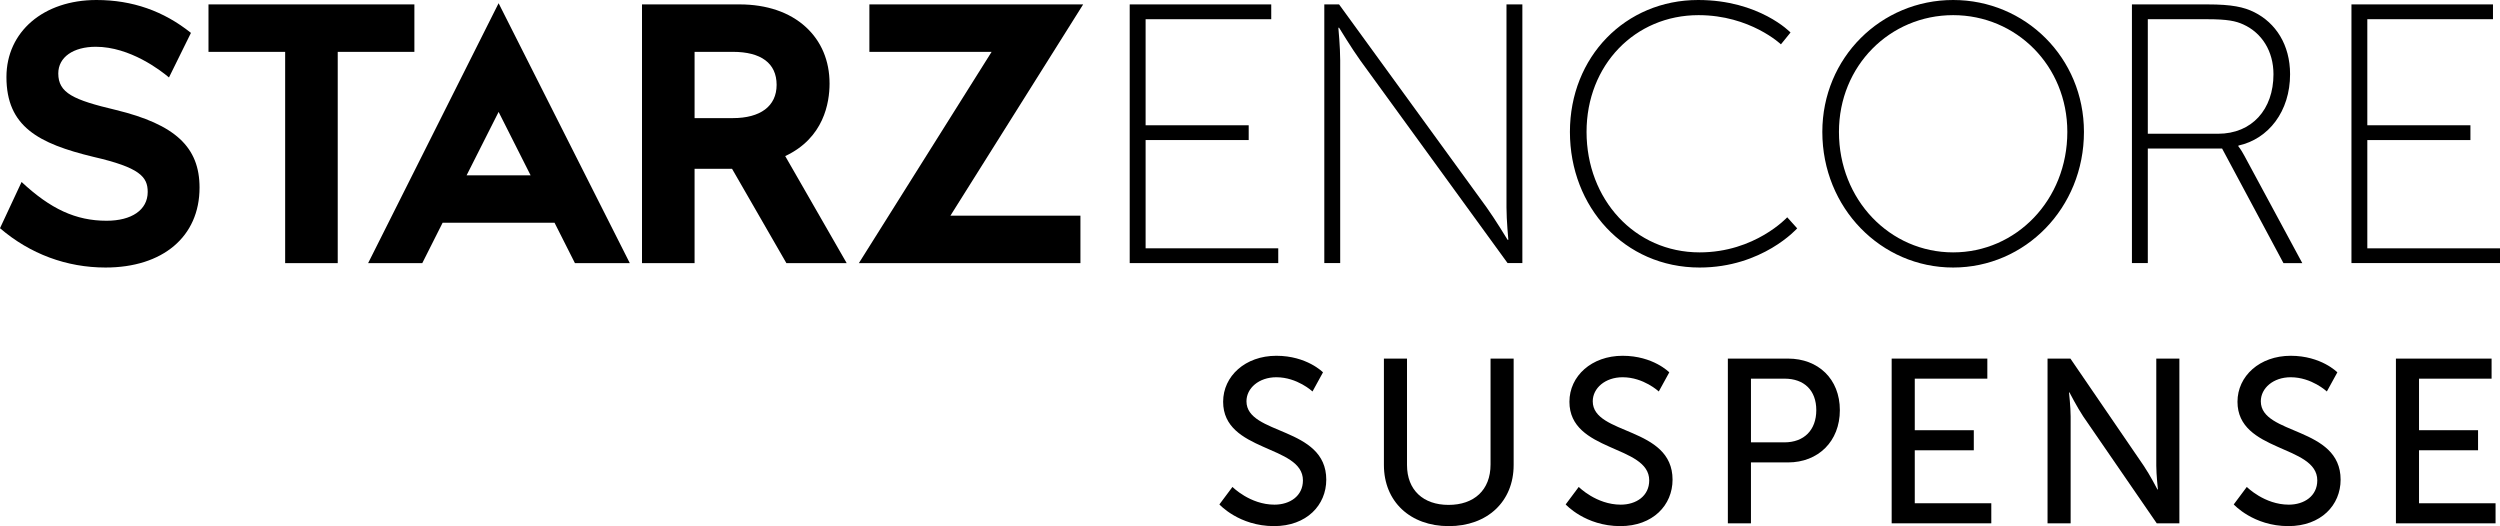 <?xml version="1.0" encoding="UTF-8" standalone="no"?>
<!-- Created with Inkscape (http://www.inkscape.org/) -->

<svg
   width="933.773"
   height="196.513"
   id="svg2"
   version="1.1"
   xmlns="http://www.w3.org/2000/svg"
   xmlns:svg="http://www.w3.org/2000/svg"
   xmlns:rdf="http://www.w3.org/1999/02/22-rdf-syntax-ns#"
   xmlns:cc="http://creativecommons.org/ns#"
   xmlns:dc="http://purl.org/dc/elements/1.1/">
  <defs
     id="defs4">
    <clipPath
       clipPathUnits="userSpaceOnUse"
       id="clipPath12">
      <g
         id="g13">
        <path
           d="M 0,196.433 H 952.706 V -4.04e-6 H 0 Z"
           id="path12"
           style="stroke-width:0.199" />
      </g>
    </clipPath>
    <clipPath
       clipPathUnits="userSpaceOnUse"
       id="clipPath13">
      <g
         id="g14">
        <path
           d="M 0,196.433 H 952.706 V -4.04e-6 H 0 Z"
           id="path13"
           style="stroke-width:0.199" />
      </g>
    </clipPath>
  </defs>
  <path
     d="m 460.339,181.871 c 0,0 6.537,6.623 15.689,6.623 5.75,0 10.631,-3.223 10.631,-9.063 0,-13.335 -29.807,-10.459 -29.807,-29.371 0,-9.587 8.281,-17.171 19.872,-17.171 11.416,0 17.428,6.187 17.428,6.187 l -3.921,7.147 c 0,0 -5.664,-5.315 -13.508,-5.315 -6.537,0 -11.156,4.097 -11.156,8.976 0,12.724 29.807,9.327 29.807,29.284 0,9.499 -7.322,17.343 -19.522,17.343 -13.074,0 -20.397,-8.105 -20.397,-8.105 l 4.883,-6.537"
     style="fill:#000000;fill-opacity:1;fill-rule:nonzero;stroke:none;stroke-width:0.199"
     id="path22"
     clip-path="none" />
  <path
     d="m 516.903,133.937 h 8.627 v 39.743 c 0,9.412 6.102,14.903 15.514,14.903 9.502,0 15.689,-5.491 15.689,-15.078 v -39.568 h 8.629 v 39.743 c 0,13.682 -9.849,22.833 -24.23,22.833 -14.381,0 -24.228,-9.151 -24.228,-22.833 v -39.743"
     style="fill:#000000;fill-opacity:1;fill-rule:nonzero;stroke:none;stroke-width:0.199"
     id="path24"
     clip-path="none" />
  <path
     d="m 589.679,181.871 c 0,0 6.537,6.623 15.689,6.623 5.752,0 10.631,-3.223 10.631,-9.063 0,-13.335 -29.805,-10.459 -29.805,-29.371 0,-9.587 8.279,-17.171 19.87,-17.171 11.416,0 17.43,6.187 17.43,6.187 l -3.923,7.147 c 0,0 -5.662,-5.315 -13.508,-5.315 -6.537,0 -11.156,4.097 -11.156,8.976 0,12.724 29.807,9.327 29.807,29.284 0,9.499 -7.322,17.343 -19.522,17.343 -13.074,0 -20.397,-8.105 -20.397,-8.105 l 4.883,-6.537"
     style="fill:#000000;fill-opacity:1;fill-rule:nonzero;stroke:none;stroke-width:0.199"
     id="path26"
     clip-path="none" />
  <path
     d="m 666.461,165.225 c 7.408,0 11.941,-4.62 11.941,-12.028 0,-7.408 -4.533,-11.766 -11.852,-11.766 h -12.551 v 23.794 z m -21.091,-31.288 h 22.486 c 11.243,0 19.347,7.583 19.347,19.261 0,11.677 -8.104,19.521 -19.347,19.521 h -13.858 v 22.748 h -8.629 v -61.53"
     style="fill:#000000;fill-opacity:1;fill-rule:nonzero;stroke:none;stroke-width:0.199"
     id="path28"
     clip-path="none" />
  <path
     d="m 706.554,133.937 h 35.734 v 7.494 h -27.105 v 19.261 h 22.049 v 7.497 h -22.049 v 19.783 h 28.586 v 7.495 h -37.215 v -61.53"
     style="fill:#000000;fill-opacity:1;fill-rule:nonzero;stroke:none;stroke-width:0.199"
     id="path30"
     clip-path="none" />
  <path
     d="m 764.777,133.937 h 8.541 l 27.365,40.004 c 2.267,3.312 5.143,8.888 5.143,8.888 h 0.173 c 0,0 -0.608,-5.49 -0.608,-8.888 v -40.004 h 8.627 v 61.53 h -8.456 l -27.451,-39.915 c -2.267,-3.4 -5.143,-8.977 -5.143,-8.977 h -0.173 c 0,0 0.608,5.491 0.608,8.977 v 39.915 h -8.627 v -61.53"
     style="fill:#000000;fill-opacity:1;fill-rule:nonzero;stroke:none;stroke-width:0.199"
     id="path32"
     clip-path="none" />
  <path
     d="m 839.206,181.871 c 0,0 6.537,6.623 15.689,6.623 5.752,0 10.631,-3.223 10.631,-9.063 0,-13.335 -29.805,-10.459 -29.805,-29.371 0,-9.587 8.279,-17.171 19.872,-17.171 11.416,0 17.43,6.187 17.43,6.187 l -3.923,7.147 c 0,0 -5.664,-5.315 -13.508,-5.315 -6.537,0 -11.156,4.097 -11.156,8.976 0,12.724 29.805,9.327 29.805,29.284 0,9.499 -7.319,17.343 -19.522,17.343 -13.072,0 -20.395,-8.105 -20.395,-8.105 l 4.881,-6.537"
     style="fill:#000000;fill-opacity:1;fill-rule:nonzero;stroke:none;stroke-width:0.199"
     id="path34"
     clip-path="none" />
  <path
     d="m 894.899,133.937 h 35.732 v 7.494 H 903.528 v 19.261 h 22.049 v 7.497 h -22.049 v 19.783 h 28.586 v 7.495 h -37.215 v -61.53"
     style="fill:#000000;fill-opacity:1;fill-rule:nonzero;stroke:none;stroke-width:0.199"
     id="path36"
     clip-path="none" />
  <path
     d="m 421.955,1.647 h 52.866 V 7.177 H 427.894 V 46.792 h 38.505 v 5.517 h -38.505 v 40.438 h 49.544 v 5.522 H 421.955 V 1.647"
     style="fill:#000000;fill-opacity:1;fill-rule:nonzero;stroke:none;stroke-width:0.199"
     id="path42"
     clip-path="none" />
  <path
     d="m 494.639,1.647 h 5.519 l 55.079,75.784 c 3.173,4.414 7.861,12.143 7.861,12.143 h 0.282 c 0,0 -0.694,-7.313 -0.694,-12.143 V 1.647 h 5.931 v 96.622 h -5.519 L 508.03,22.491 c -3.167,-4.413 -7.871,-12.141 -7.871,-12.141 h -0.272 c 0,0 0.688,7.316 0.688,12.141 v 75.779 h -5.935 V 1.647"
     style="fill:#000000;fill-opacity:1;fill-rule:nonzero;stroke:none;stroke-width:0.199"
     id="path44"
     clip-path="none" />
  <path
     d="m 634.276,0 c 22.906,0 34.501,12.14 34.501,12.14 l -3.583,4.419 c 0,0 -11.458,-10.902 -30.781,-10.902 -23.741,0 -41.822,18.63 -41.822,43.61 0,25.128 17.939,44.998 42.231,44.998 20.707,0 32.72,-13.107 32.72,-13.107 l 3.724,4.135 c 0,0 -12.977,14.631 -36.443,14.631 -28.151,0 -48.442,-22.634 -48.442,-50.656 C 586.38,21.251 607.083,0 634.276,0"
     style="fill:#000000;fill-opacity:1;fill-rule:nonzero;stroke:none;stroke-width:0.199"
     id="path46"
     clip-path="none" />
  <path
     d="m 729.514,94.266 c 23.606,0 42.651,-19.597 42.651,-44.998 0,-24.701 -19.045,-43.61 -42.651,-43.61 -23.604,0 -42.649,18.909 -42.649,43.61 0,25.401 19.045,44.998 42.649,44.998 z M 729.514,0 c 26.92,0 48.86,21.53 48.86,49.268 0,28.437 -21.94,50.656 -48.86,50.656 -26.912,0 -48.858,-22.219 -48.858,-50.656 C 680.656,21.53 702.602,0 729.514,0"
     style="fill:#000000;fill-opacity:1;fill-rule:nonzero;stroke:none;stroke-width:0.199"
     id="path48"
     clip-path="none" />
  <path
     d="m 828.456,49.959 c 12.691,0 20.705,-9.106 20.705,-22.225 0,-8.552 -4.277,-15.45 -11.319,-18.624 C 835.079,7.864 832.043,7.177 824.315,7.177 H 802.226 V 49.959 Z M 796.295,1.647 h 28.298 c 8.969,0 13.522,0.974 17.393,2.908 8.004,3.997 13.379,12.141 13.379,23.179 0,13.816 -7.998,24.166 -19.317,26.644 v 0.273 c 0,0 0.956,1.105 2.209,3.456 l 21.667,40.163 h -7.036 L 829.977,55.483 h -27.751 v 42.786 h -5.931 V 1.647"
     style="fill:#000000;fill-opacity:1;fill-rule:nonzero;stroke:none;stroke-width:0.199"
     id="path50"
     clip-path="none" />
  <path
     d="m 878.29,1.647 h 52.862 V 7.177 H 884.215 V 46.792 h 38.513 v 5.517 h -38.513 v 40.438 h 49.558 v 5.522 H 878.29 V 1.647"
     style="fill:#000000;fill-opacity:1;fill-rule:nonzero;stroke:none;stroke-width:0.199"
     id="path52"
     clip-path="none" />
  <path
     d="m 174.278,65.486 11.956,-23.686 11.952,23.686 z m -16.552,32.796 7.591,-15.08 h 41.814 l 7.611,15.08 h 20.496 L 186.233,1.201 137.497,98.282 h 20.229"
     style="fill:#000000;fill-opacity:1;fill-rule:nonzero;stroke:none;stroke-width:0.199"
     id="path54"
     clip-path="none" />
  <path
     d="M 154.779,1.644 H 77.873 V 19.365 h 28.635 v 78.916 h 19.638 V 19.365 h 28.632 V 1.644"
     style="fill:#000000;fill-opacity:1;fill-rule:nonzero;stroke:none;stroke-width:0.199"
     id="path56"
     clip-path="none" />
  <path
     d="M 273.726,44.114 H 259.431 V 19.365 h 14.295 c 10.541,0 16.347,4.258 16.347,12.327 0,8.006 -6.112,12.422 -16.347,12.422 z m 36.121,-12.922 c 0,-8.505 -3.078,-15.811 -8.905,-21.13 -6.032,-5.508 -14.593,-8.418 -24.753,-8.418 H 239.793 V 98.282 h 19.637 V 63.044 h 13.995 l 20.299,35.238 h 22.522 L 293.284,58.3 c 14.45,-6.768 16.564,-19.948 16.564,-27.108"
     style="fill:#000000;fill-opacity:1;fill-rule:nonzero;stroke:none;stroke-width:0.199"
     id="path58"
     clip-path="none" />
  <path
     d="M 404.57,1.644 H 324.723 V 19.363 h 45.659 l -49.585,78.919 h 82.756 V 80.559 H 354.985 L 404.57,1.644"
     style="fill:#000000;fill-opacity:1;fill-rule:nonzero;stroke:none;stroke-width:0.199"
     id="path60"
     clip-path="none" />
  <path
     d="m 43.239,41.06 c -15.847,-3.756 -21.473,-6.326 -21.473,-13.63 0,-6.082 5.627,-9.96 14.003,-9.96 12.796,0 24.254,8.837 27.343,11.459 l 8.206,-16.643 C 61.127,4.128 49.444,0 36.038,0 16.237,0 2.406,11.862 2.406,28.774 c 0,18.49 11.921,24.848 32.513,29.82 17.22,3.974 20.251,7.398 20.251,13.093 0,6.746 -6.027,10.766 -15.355,10.766 -11.517,0 -20.934,-4.399 -31.755,-14.481 L 0,85.236 c 11.224,9.636 24.901,14.688 39.414,14.688 21.333,0 35.117,-11.491 35.117,-29.855 0,-15.118 -9.066,-23.602 -31.292,-29.009"
     style="fill:#000000;fill-opacity:1;fill-rule:nonzero;stroke:none;stroke-width:0.199"
     id="path62"
     clip-path="none" />
</svg>
